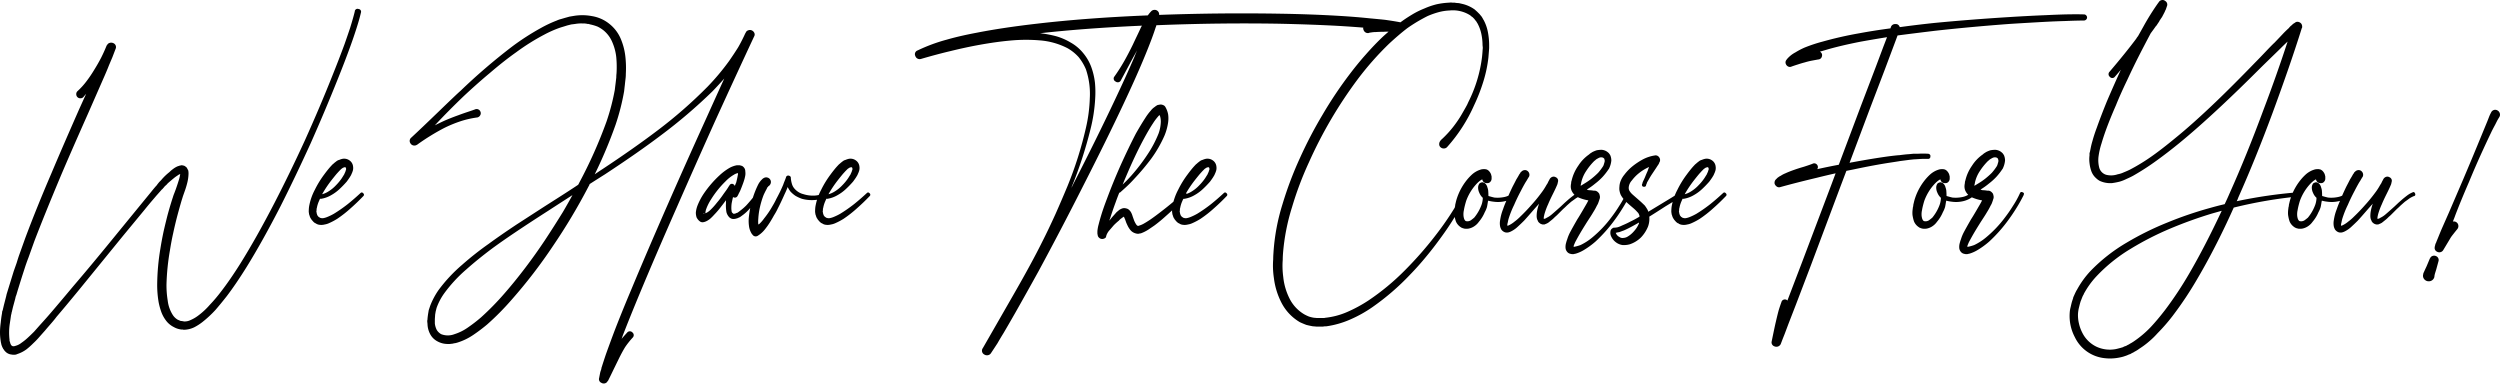 <svg xmlns="http://www.w3.org/2000/svg" width="612.63" height="93.979" viewBox="0 0 612.63 93.979"><path d="M-220.62-44.82a.676.676,0,0,1,.93-.54.662.662,0,0,1,.57.9q-.36,1.62-1.2,4.2-.6,1.86-1.38,4.02-1.32,3.66-3.06,7.98-3.24,8.1-6.66,15.78-3.72,8.16-7.38,15.42-4.44,8.64-8.34,14.94-2.58,4.14-4.86,7.14-1.56,1.98-2.76,3.36a27.135,27.135,0,0,1-3.24,3,12.473,12.473,0,0,1-1.98,1.26,6.091,6.091,0,0,1-2.52.6.987.987,0,0,1-.3-.06h-.36q-.36-.06-.6-.12a4.679,4.679,0,0,1-1.2-.48,5.366,5.366,0,0,1-1.98-1.68,7.949,7.949,0,0,1-1.14-2.16,16.248,16.248,0,0,1-.6-2.22,24.937,24.937,0,0,1-.36-4.44,56.328,56.328,0,0,1,.78-8.7q.3-1.92.78-4.2.48-2.1,1.02-4.2.66-2.4,1.26-4.2a9.705,9.705,0,0,1,.36-1.02l.36-.96q.42-1.2.66-1.98a9.468,9.468,0,0,0,.42-1.74,2.124,2.124,0,0,0-.66.36,9.3,9.3,0,0,0-.84.6q-.66.54-1.56,1.32a2.347,2.347,0,0,1-.39.42q-.27.24-.33.3a1.752,1.752,0,0,0-.15.18,1.958,1.958,0,0,1-.18.21,1.958,1.958,0,0,0-.18.21.6.6,0,0,1-.21.18q-.36.42-1.38,1.56-.3.36-1.38,1.62-1.2,1.44-1.38,1.68l-5.4,6.54-10.8,13.26q-3.6,4.38-5.46,6.54-.48.66-1.5,1.83t-1.26,1.47l-1.44,1.62a18.989,18.989,0,0,1-1.5,1.56,17.577,17.577,0,0,1-1.68,1.5,7.819,7.819,0,0,1-2.22,1.14,1.66,1.66,0,0,1-.66.18h-.42q-.06,0-.42-.06a2.392,2.392,0,0,1-1.5-.78q-.24-.24-.24-.3a1.966,1.966,0,0,0-.24-.3,1.315,1.315,0,0,0-.18-.36,2.328,2.328,0,0,1-.12-.3l-.12-.3-.06-.3a3.837,3.837,0,0,1-.12-.6,13.577,13.577,0,0,1-.18-2.34,18.006,18.006,0,0,1,.18-2.22q.12-1.26.3-2.22l.06-.54a2.328,2.328,0,0,0,.12-.3.981.981,0,0,0,.06-.24l.24-1.02.54-2.1.12-.54.48-1.56q1.08-3.48,1.26-4.08l.72-2.04q.42-1.38.66-2.04l1.44-4.02q2.76-7.38,6.42-15.9,2.58-6.12,6.78-15.66l1.74-3.84q-.36.42-.66.78a.915.915,0,0,1-.69.33.976.976,0,0,1-.75-.24.987.987,0,0,1-.33-.69,1,1,0,0,1,.21-.72l.12-.12a17.27,17.27,0,0,0,2.22-2.46,29.553,29.553,0,0,0,1.86-2.76q.9-1.44,1.68-2.94.78-1.56,1.38-3.06h.06a.994.994,0,0,1,.63-.57,1.187,1.187,0,0,1,.87.03,1.042,1.042,0,0,1,.6,1.44l-.78,2.04-.84,1.98q-.48,1.26-1.68,3.96l-3.42,7.8q-4.56,10.26-6.84,15.66-3.9,9.3-6.36,15.72l-1.44,4.02q-.24.6-.72,1.98l-.66,2.04q-.18.54-1.26,4.02l-.3,1.02-.18.48-.12.54-.54,1.98-.24,1.02a.982.982,0,0,1-.06.24.987.987,0,0,0-.06.3l-.12.48q-.12.9-.3,2.04a14.772,14.772,0,0,0-.06,3.96.8.8,0,0,0,.06.42l.06.18.06.24a.173.173,0,0,0,.06.12l.06.18a.173.173,0,0,1,.06.12l.09.09.03.03a.753.753,0,0,0,.3.18,1.1,1.1,0,0,0,.6-.06,4.028,4.028,0,0,0,1.56-.78,12.683,12.683,0,0,0,1.56-1.26q.66-.6,1.5-1.44l1.38-1.56q1.8-1.98,2.82-3.18,1.86-2.16,5.52-6.54,4.38-5.1,10.92-13.14l5.4-6.6,2.7-3.3q.96-1.2,1.38-1.62a1.575,1.575,0,0,1,.18-.27l.24-.3a3.273,3.273,0,0,1,.24-.27l.27-.27a3.656,3.656,0,0,0,.27-.3,3.273,3.273,0,0,1,.24-.27,13.568,13.568,0,0,1,1.62-1.5,5.818,5.818,0,0,1,.84-.72,5.227,5.227,0,0,1,1.08-.66,1.859,1.859,0,0,1,.36-.12,1.86,1.86,0,0,1,.42-.12.982.982,0,0,0,.24-.06h.12a.244.244,0,0,1,.18.06,1.033,1.033,0,0,1,.66.24,3.631,3.631,0,0,1,.3.24,2.935,2.935,0,0,1,.18.3l.12.24a.651.651,0,0,1,.12.24,4.113,4.113,0,0,1,.06.78,10.254,10.254,0,0,1-.36,2.4,20.538,20.538,0,0,1-.66,2.1l-.36,1.02q-.12.42-.3.96-.6,2.04-1.14,4.08-.54,2.1-.96,4.08-.42,1.86-.78,4.14a56.833,56.833,0,0,0-.84,8.28,23.23,23.23,0,0,0,.3,4.02,8.317,8.317,0,0,0,1.26,3.54,3.626,3.626,0,0,0,1.2,1.14q.42.18.72.3a2.581,2.581,0,0,1,.48.06.821.821,0,0,1,.18.03.82.82,0,0,0,.18.03,3.237,3.237,0,0,0,1.62-.36,9,9,0,0,0,1.68-.96,18.138,18.138,0,0,0,3-2.76,36.281,36.281,0,0,0,2.7-3.18q2.28-2.94,4.8-6.96,3.9-6.24,8.34-14.82,3.72-7.2,7.44-15.3,3.78-8.4,6.66-15.66,1.74-4.32,3.06-7.92.78-2.22,1.38-4.02.78-2.52,1.14-4.02ZM-229.02.12a5.529,5.529,0,0,0,2.04-.84,8.549,8.549,0,0,0,1.74-1.44A12.333,12.333,0,0,0-223.8-3.9l.6-.96a4.623,4.623,0,0,1,.24-.54l.06-.18.06-.24.06-.06a1.226,1.226,0,0,0,0-.54q-.12-.18-.24-.18a.533.533,0,0,0-.24.06,1.046,1.046,0,0,0-.54.3q-.06,0-.18.12l-.12.12-.12.12-.18.18q-.06.06-.66.72-.6.72-1.26,1.56a28.036,28.036,0,0,0-2.22,3.3q-.48.96-.84,1.8a7.111,7.111,0,0,0-.54,1.74.6.6,0,0,0-.06.27v.15a1.39,1.39,0,0,1-.03.27l-.03.15.06.18v.18l.06.18.06.18v.06l.06.12.06.12.09.09a.246.246,0,0,1,.09.15l.18.12.12.06.06.06a.053.053,0,0,1,.06.06h.12a1.3,1.3,0,0,0,.72.06,4.607,4.607,0,0,0,.84-.24,13.491,13.491,0,0,0,1.74-.84,35.15,35.15,0,0,0,3.36-2.34q1.5-1.2,3.12-2.7.36-.36.72.06a.438.438,0,0,1,0,.66q-1.62,1.68-3.06,2.94a28.14,28.14,0,0,1-3.36,2.64,15.432,15.432,0,0,1-1.92,1.02,4.071,4.071,0,0,1-1.14.36,3.289,3.289,0,0,1-1.38.06,1.86,1.86,0,0,1-.42-.12.461.461,0,0,0-.18-.06l-.12-.12-.3-.12a3.629,3.629,0,0,0-.3-.24q-.06-.06-.48-.54a1.389,1.389,0,0,1-.18-.3l-.12-.12-.06-.18a1.052,1.052,0,0,1-.12-.3l-.12-.36a.668.668,0,0,1-.06-.3l-.06-.36a10.934,10.934,0,0,1,.06-1.2,13.707,13.707,0,0,1,1.44-4.26,23.29,23.29,0,0,1,2.28-3.72q.66-.9,1.32-1.68.42-.48.78-.84a3.919,3.919,0,0,0,.42-.36l.54-.42a1.893,1.893,0,0,1,.66-.3,3.719,3.719,0,0,1,.72-.24,2.221,2.221,0,0,1,1.74.36,2.054,2.054,0,0,1,.9,1.5,2.447,2.447,0,0,1-.24,1.5l.06-.06-.18.36-.12.3-.36.6q-.36.54-.72,1.02a24.777,24.777,0,0,1-1.74,1.8,10.286,10.286,0,0,1-2.04,1.5,7.1,7.1,0,0,1-2.46.9.494.494,0,0,1-.6-.42A.494.494,0,0,1-229.02.12ZM-124.2-40.14a1.083,1.083,0,0,1,.9.03,1.228,1.228,0,0,1,.6.63.9.9,0,0,1-.06.84q-4.26,9.12-9.6,20.82-5.04,11.22-9.3,20.94-5.16,11.7-9.06,21.06-2.52,6.06-4.26,10.56l-.15.45a1.024,1.024,0,0,1-.15.33q.66-.78,1.38-1.56a.851.851,0,0,1,1.32-.06.84.84,0,0,1,.06,1.26,20.543,20.543,0,0,0-1.86,2.34q-.66,1.08-1.44,2.64l-1.38,2.82q-.6,1.26-1.38,2.82h-.06a.994.994,0,0,1-.63.57,1.027,1.027,0,0,1-.87-.09.973.973,0,0,1-.6-1.2q.24-1.26.3-1.5l.24-.72a1.48,1.48,0,0,1,.09-.45l.09-.27q.24-.78.9-2.76.9-2.52,1.98-5.4,1.74-4.56,4.32-10.68,3.9-9.36,9.06-21.12,4.26-9.72,9.36-20.94,2.16-4.8,4.32-9.54-1.32,1.5-2.88,3.12a125.416,125.416,0,0,1-12.66,10.8q-5.46,4.14-13.68,9.54-1.62,1.02-3.78,2.4a.971.971,0,0,1-.15.39q-.15.27-.21.39a144.39,144.39,0,0,1-8.58,14.34,123.3,123.3,0,0,1-10.2,13.26,65.073,65.073,0,0,1-5.94,6,40.386,40.386,0,0,1-3.42,2.58,14.62,14.62,0,0,1-4.02,1.92l-.24.06a1.641,1.641,0,0,1-.36.06l-.54.12q-.06,0-.6.06h-.6a5.211,5.211,0,0,1-2.46-.66,4.253,4.253,0,0,1-1.8-1.86,5.591,5.591,0,0,1-.6-2.4l-.06-.54v-.21a.881.881,0,0,1,.03-.21.82.82,0,0,0,.03-.18q0-.24.12-1.14l.18-1.08.36-1.08a18.06,18.06,0,0,1,2.04-3.84,37.393,37.393,0,0,1,5.76-6.18,74.8,74.8,0,0,1,6.54-5.16q2.7-1.98,6.84-4.74,2.88-1.86,6.96-4.5,6.06-3.84,8.1-5.22a1.009,1.009,0,0,0,.15-.24l.15-.3a112.583,112.583,0,0,0,6.66-14.94,54.012,54.012,0,0,0,2.04-7.8q.06-.54.12-1.02.06-.42.12-.96l.12-1.02a9.26,9.26,0,0,1,.06-1.02,25.846,25.846,0,0,0-.06-3.96,12.594,12.594,0,0,0-.96-3.66,7.479,7.479,0,0,0-2.1-2.88,8.025,8.025,0,0,0-1.5-.96,10.91,10.91,0,0,0-1.8-.54l-.42-.12h-.24l-.24-.06-.48-.06h-.48a8.323,8.323,0,0,0-1.86.12l-.96.12-.96.24-.96.3q-.6.18-.96.3a27.449,27.449,0,0,0-3.66,1.62,53.757,53.757,0,0,0-6.9,4.32q-3.06,2.16-6.48,5.1-2.82,2.34-6.18,5.46-3.9,3.72-7.32,7.38,1.08-.54,1.98-.96,1.56-.72,3.9-1.56.78-.3,2.22-.78t1.74-.6a.956.956,0,0,1,.81,0,1,1,0,0,1,.54.6.958.958,0,0,1-.06.81,1.007,1.007,0,0,1-.57.51.533.533,0,0,1-.24.06,23.145,23.145,0,0,0-3.96.9,31.472,31.472,0,0,0-3.72,1.5q-1.68.84-3.54,1.98t-3.42,2.28l-.12.06a1.114,1.114,0,0,1-.87.12,1.1,1.1,0,0,1-.69-.54,1.033,1.033,0,0,1,.24-1.38q2.4-2.22,6.81-6.48t5.25-4.98a146.968,146.968,0,0,1,12.66-10.86,61.516,61.516,0,0,1,7.08-4.56,30,30,0,0,1,3.84-1.8,5.772,5.772,0,0,1,1.02-.36l1.02-.3,1.08-.3,1.08-.18a12.678,12.678,0,0,1,4.44.06,9.162,9.162,0,0,1,2.22.66,9.015,9.015,0,0,1,1.98,1.2,9.285,9.285,0,0,1,2.82,3.66,15.544,15.544,0,0,1,1.14,4.32,25.506,25.506,0,0,1,.12,4.32,8.773,8.773,0,0,1-.06,1.08l-.12,1.02q-.06.66-.12,1.08l-.12,1.08a55.285,55.285,0,0,1-2.1,8.22,111.956,111.956,0,0,1-5.1,12.12q1.68-1.14,1.8-1.2,7.8-5.16,13.5-9.48a111.274,111.274,0,0,0,12.36-10.8,57.263,57.263,0,0,0,5.28-6.3q.3-.42,1.14-1.68,1.02-1.56,1.08-1.68.66-1.14,1.38-2.64.06-.12.21-.45a3.757,3.757,0,0,1,.27-.51A.9.9,0,0,1-124.2-40.14ZM-169.62,4.38q1.2-2.04,2.34-4.14-4.38,2.82-5.94,3.84-9.18,5.88-13.74,9.24-3.6,2.7-6.36,5.16a34.978,34.978,0,0,0-5.46,5.94,14.451,14.451,0,0,0-1.8,3.48l-.24.96a3.749,3.749,0,0,1-.06.39,3.068,3.068,0,0,0-.06.51q-.06.84-.06.96v.96a4.547,4.547,0,0,0,.48,1.62,2.929,2.929,0,0,0,1.08,1.02,4.474,4.474,0,0,0,3.24,0,11.925,11.925,0,0,0,3.36-1.68,36.335,36.335,0,0,0,3.18-2.46,66.436,66.436,0,0,0,5.7-5.82q2.52-2.88,5.16-6.36,2.46-3.24,4.74-6.66Q-171.84,7.98-169.62,4.38Zm48.18-4.8a.456.456,0,0,1,.12.72q-1.44,1.98-2.52,3.24a9.888,9.888,0,0,1-1.5,1.44q-.48.36-.9.66-.3.12-.54.24a5.548,5.548,0,0,1-.66.18,2.175,2.175,0,0,1-.72,0,1.636,1.636,0,0,1-.72-.42,2.854,2.854,0,0,1-.66-1.2,9.653,9.653,0,0,1-.12-2.22V1.5q-.66.9-1.14,1.5a20.449,20.449,0,0,1-1.74,2.04,12.1,12.1,0,0,1-1.02,1.02,5.427,5.427,0,0,1-.72.48,2.871,2.871,0,0,1-1.08.36h-.06l-.36-.06a2.11,2.11,0,0,1-.63-.48,2.963,2.963,0,0,1-.45-.66,3.779,3.779,0,0,1-.18-1.2,6.425,6.425,0,0,1,.42-1.74A15.37,15.37,0,0,1-135.18,0a25.949,25.949,0,0,1,3.96-4.62,13.49,13.49,0,0,1,2.52-1.86,6.013,6.013,0,0,1,1.74-.6h.54a.987.987,0,0,1,.3.06h.06l.12.06a.533.533,0,0,1,.24.06,1.653,1.653,0,0,1,.66.72,1.762,1.762,0,0,1,.12.66,3.356,3.356,0,0,1,0,.9q-.06.36-.18.84a15.152,15.152,0,0,1-.48,1.44q-.24.66-.54,1.38a6.017,6.017,0,0,1-.36.72,6.017,6.017,0,0,1-.36.72.742.742,0,0,1-1.08.24V.66q-.24,1.02-.36,1.68a8.8,8.8,0,0,0-.06.96,4.528,4.528,0,0,0,.06.84.656.656,0,0,0,.3.54l.12.12h.27a.747.747,0,0,0,.33-.09,2.054,2.054,0,0,1,.42-.15,8.44,8.44,0,0,0,.72-.54,12.422,12.422,0,0,0,1.44-1.26A35.68,35.68,0,0,0-122.16-.3.456.456,0,0,1-121.44-.42Zm-13.74,5.04q-.06.06,0,.09a.418.418,0,0,0,.18.03h.18Zm3.3-2.52A22.606,22.606,0,0,0-130.32.06q.3-.42.78-1.08l.36-.54.18-.3a2.712,2.712,0,0,0,.24-.36.663.663,0,0,1,1.02-.12.582.582,0,0,1,.24.36q.18-.48.36-.9.18-.72.3-1.32.06-.36.12-.6v-.36a2.893,2.893,0,0,0-1.02.42,9.156,9.156,0,0,0-2.04,1.62,23.5,23.5,0,0,0-3.48,4.32,11.85,11.85,0,0,0-1.2,2.34,3.326,3.326,0,0,0-.24,1.08v.06a.461.461,0,0,0,.18-.06,3.759,3.759,0,0,0,.96-.66A16.243,16.243,0,0,0-131.88,2.1ZM-105.6-.42a.45.45,0,0,1,.69-.24.426.426,0,0,1,.21.66V.06a1.787,1.787,0,0,1-.18.24,1.788,1.788,0,0,1-.18.24l-.18.12-.24.12a2.768,2.768,0,0,1-.78.36,6.484,6.484,0,0,1-1.62.3,9.265,9.265,0,0,1-3.18-.3,9.286,9.286,0,0,1-1.56-.72,6.636,6.636,0,0,1-1.26-1.08,7.05,7.05,0,0,1-.66-1.08,18.1,18.1,0,0,1-.72,1.68q-.96,2.16-1.68,3.54a14.746,14.746,0,0,1-.96,1.74q-.42.78-1.02,1.74a18.964,18.964,0,0,1-1.2,1.68,6.7,6.7,0,0,1-1.74,1.56.932.932,0,0,1-1.32-.3l-.12-.12a4.647,4.647,0,0,1-.72-1.98,9.327,9.327,0,0,1-.06-1.86,24.166,24.166,0,0,1,.54-3.36,23.681,23.681,0,0,1,1.02-3.24q.36-.9.72-1.62a4.427,4.427,0,0,1,.48-.78l.18-.24.18-.18.24-.24a1.4,1.4,0,0,1,.36-.24,1.087,1.087,0,0,1,.9-.09,1.1,1.1,0,0,1,.69.57,1.1,1.1,0,0,1,.06.87,1.214,1.214,0,0,1-.57.69l.06-.06-.06.06-.06.06a.122.122,0,0,1-.03.09.122.122,0,0,1-.09.03l-.3.6q-.3.54-.66,1.32a21.046,21.046,0,0,0-.9,2.94,17.3,17.3,0,0,0-.42,2.94,7.856,7.856,0,0,0,0,1.38l.24-.12a8.487,8.487,0,0,0,1.2-1.38,21.913,21.913,0,0,0,2.1-3.12,16.585,16.585,0,0,0,.9-1.68q.3-.54.9-1.74.54-1.14.78-1.74.12-.36.33-.87t.33-.87a.554.554,0,0,1,.78-.42.518.518,0,0,1,.42.54v.06a6.459,6.459,0,0,0,.24,1.32,3.058,3.058,0,0,0,.57,1.14,4.5,4.5,0,0,0,.96.87A3.966,3.966,0,0,0-110.7,0a7.7,7.7,0,0,0,2.76.36,6.579,6.579,0,0,0,1.38-.24,1.886,1.886,0,0,0,.6-.24,1.4,1.4,0,0,0,.36-.24Zm.66.54a5.529,5.529,0,0,0,2.04-.84,8.549,8.549,0,0,0,1.74-1.44A12.333,12.333,0,0,0-99.72-3.9l.6-.96a4.626,4.626,0,0,1,.24-.54l.06-.18.06-.24.06-.06a1.226,1.226,0,0,0,0-.54q-.12-.18-.24-.18a.533.533,0,0,0-.24.06,1.046,1.046,0,0,0-.54.3q-.06,0-.18.12l-.12.12-.12.12-.18.18q-.06.06-.66.72-.6.72-1.26,1.56a28.035,28.035,0,0,0-2.22,3.3q-.48.96-.84,1.8a7.11,7.11,0,0,0-.54,1.74.6.6,0,0,0-.06.27v.15a1.391,1.391,0,0,1-.03.27l-.03.15.06.18v.18l.06.18.06.18v.06l.06.12.06.12.09.09a.246.246,0,0,1,.09.15l.18.12.12.06.06.06a.053.053,0,0,1,.06.06h.12a1.3,1.3,0,0,0,.72.06,4.607,4.607,0,0,0,.84-.24,13.491,13.491,0,0,0,1.74-.84,35.149,35.149,0,0,0,3.36-2.34q1.5-1.2,3.12-2.7.36-.36.72.06a.438.438,0,0,1,0,.66q-1.62,1.68-3.06,2.94a28.14,28.14,0,0,1-3.36,2.64,15.431,15.431,0,0,1-1.92,1.02,4.071,4.071,0,0,1-1.14.36,3.289,3.289,0,0,1-1.38.06,1.86,1.86,0,0,1-.42-.12.46.46,0,0,0-.18-.06l-.12-.12-.3-.12a3.631,3.631,0,0,0-.3-.24q-.06-.06-.48-.54a1.389,1.389,0,0,1-.18-.3l-.12-.12-.06-.18a1.052,1.052,0,0,1-.12-.3l-.12-.36a.668.668,0,0,1-.06-.3l-.06-.36a10.932,10.932,0,0,1,.06-1.2,13.707,13.707,0,0,1,1.44-4.26,23.29,23.29,0,0,1,2.28-3.72q.66-.9,1.32-1.68.42-.48.78-.84a3.917,3.917,0,0,0,.42-.36l.54-.42a1.893,1.893,0,0,1,.66-.3,3.719,3.719,0,0,1,.72-.24,2.221,2.221,0,0,1,1.74.36,2.054,2.054,0,0,1,.9,1.5,2.447,2.447,0,0,1-.24,1.5l.06-.06-.18.36-.12.3-.36.6q-.36.54-.72,1.02a24.78,24.78,0,0,1-1.74,1.8A10.286,10.286,0,0,1-102.3.24a7.1,7.1,0,0,1-2.46.9.494.494,0,0,1-.6-.42A.494.494,0,0,1-104.94.12ZM35.52-42.12a1.152,1.152,0,0,1,.54.27,1.318,1.318,0,0,1,.36.51,1.037,1.037,0,0,1,.06.6,1.348,1.348,0,0,1-.45.69,1.152,1.152,0,0,1-.75.27H33.36a14.426,14.426,0,0,0-1.86,0q-.96,0-1.86.06a6.372,6.372,0,0,0-.9.06,1.264,1.264,0,0,0-.21.03,1.264,1.264,0,0,1-.21.03.821.821,0,0,0-.18.03.821.821,0,0,1-.18.03l-.12.06a1.037,1.037,0,0,1-.6-.06,1.092,1.092,0,0,1-.48-.36,1.319,1.319,0,0,1-.24-.54.555.555,0,0,1,0-.36q-2.88-.24-6-.42-6.48-.36-14.76-.54-14.7-.24-29.58.36h-.36a2.142,2.142,0,0,1-.18.54q-.36,1.14-.96,2.76-.9,2.4-2.16,5.4-1.86,4.44-4.74,10.56-4.14,8.82-10.2,20.7-5.1,10.08-10.68,20.4-2.82,5.1-5.64,10.08-1.68,2.94-2.88,4.98-.78,1.26-1.5,2.52Q-64.14,38.1-64.74,39a1.1,1.1,0,0,1-.78.48,1.2,1.2,0,0,1-.84-.18,1.049,1.049,0,0,1-.36-1.56l7.44-12.96q4.62-8.04,7.14-13.14,1.44-2.82,3.24-6.78,1.62-3.66,2.94-6.84a91.959,91.959,0,0,0,4.5-14.22,36.843,36.843,0,0,0,.96-7.32,18.731,18.731,0,0,0-.96-7.08,12.449,12.449,0,0,0-1.8-3,11.065,11.065,0,0,0-2.7-2.16,17.736,17.736,0,0,0-6.84-1.92,40.99,40.99,0,0,0-7.32.06q-3.3.3-7.32,1.02-3.36.6-7.26,1.56-3.3.78-7.2,1.92a1.167,1.167,0,0,1-.45.03,1.183,1.183,0,0,1-.42-.15.96.96,0,0,1-.33-.3,1.515,1.515,0,0,1-.18-.36.975.975,0,0,1,.6-1.32,41,41,0,0,1,7.14-2.64q3.12-.9,7.26-1.68,6.42-1.26,14.76-2.22,12.36-1.44,27.24-2.04a8.052,8.052,0,0,1,.9-1.08,1.153,1.153,0,0,1,.84-.27,1.059,1.059,0,0,1,.78.39,1.054,1.054,0,0,1,.24.84q14.76-.54,29.28-.3,7.92.12,14.88.54,4.02.24,7.44.6,1.98.18,3.72.36Q33.96-42.42,35.52-42.12ZM-34.32-23.16q2.76-5.82,4.74-10.44.3-.78.66-1.62-1.2,2.16-1.8,3.3l-2.16,4.02a.828.828,0,0,1-1.26.33.815.815,0,0,1-.36-1.23.053.053,0,0,0,.06-.06,44.485,44.485,0,0,0,2.4-3.78q1.08-1.92,2.1-4.02.36-.78,1.08-2.28t.84-1.8a5.337,5.337,0,0,1,.3-.54q-13.74.6-25.02,1.86h.12a27.264,27.264,0,0,1,3.84.72,14.812,14.812,0,0,1,3.6,1.56,10.621,10.621,0,0,1,3.06,2.58,11.6,11.6,0,0,1,1.98,3.42,16.827,16.827,0,0,1,.9,3.84,24.3,24.3,0,0,1,.06,3.84,38.941,38.941,0,0,1-1.14,7.5A102.732,102.732,0,0,1-45-1.62l-.03.06a.266.266,0,0,0-.03.12,1.515,1.515,0,0,1,.18-.36,2.419,2.419,0,0,0,.21-.39q.09-.21.15-.33Q-38.82-13.62-34.32-23.16ZM-17.04-.42a.449.449,0,0,1,.12.66,1.756,1.756,0,0,1-.3.48,1.4,1.4,0,0,0-.24.36q-.24.24-.6.66-.54.6-1.26,1.26-1.14,1.14-2.58,2.4a34.64,34.64,0,0,1-2.76,2.28q-.78.54-1.5,1.02a9.31,9.31,0,0,1-1.8.9q-.36.06-.66.12a2.265,2.265,0,0,1-.72-.12,2.5,2.5,0,0,1-1.2-.78,5.843,5.843,0,0,1-.6-.9q-.18-.36-.42-.9l-.3-.84q-.18-.42-.3-.66a5.459,5.459,0,0,0-.6.42,2.622,2.622,0,0,0-.6.54,15.46,15.46,0,0,0-1.26,1.14q-.66.78-1.14,1.32a3.757,3.757,0,0,0-.48.72,2.973,2.973,0,0,0-.3.9,1.166,1.166,0,0,1-.78.42,1.054,1.054,0,0,1-.84-.24,1.092,1.092,0,0,1-.36-.48q-.06-.24-.12-.6V9.24a4.04,4.04,0,0,1,.06-.66,8.394,8.394,0,0,1,.24-1.14q.24-.96.6-2.16.54-1.8,1.44-4.14,1.44-3.9,3.3-8.1,1.98-4.38,3.78-7.86,1.26-2.22,2.28-3.78a13.212,13.212,0,0,1,1.38-1.86,3.96,3.96,0,0,1,.96-.9,3.757,3.757,0,0,1,.72-.48q.36-.06.66-.12a1.72,1.72,0,0,1,.78.18l.12.06a1.071,1.071,0,0,1,.3.3,5.591,5.591,0,0,1,.72,1.92,7.221,7.221,0,0,1,0,1.86,13.237,13.237,0,0,1-.9,3.3A30.258,30.258,0,0,1-25.44-8.7a55.984,55.984,0,0,1-4.14,4.92A30.568,30.568,0,0,1-31.86-1.5q-.66.6-1.2,1.08a.618.618,0,0,0-.24.12q-.48,1.2-.84,2.22-.84,2.28-1.38,4.02a1.646,1.646,0,0,0-.09.21l-.06.18a.494.494,0,0,0-.03.15q.66-.84,1.05-1.26t.63-.72q.48-.42.78-.66a4.2,4.2,0,0,1,.6-.3,1.582,1.582,0,0,1,.96-.06,2.142,2.142,0,0,1,.54.18,2.384,2.384,0,0,1,.36.3,2.476,2.476,0,0,1,.42.57,5.033,5.033,0,0,1,.36.93l.3.84a4.988,4.988,0,0,0,.66,1.26.94.94,0,0,0,.24.18.173.173,0,0,0,.12.06.461.461,0,0,0,.18-.06,5.3,5.3,0,0,0,1.38-.6q.54-.3,1.44-.9,1.14-.78,2.76-2.04,1.26-.96,2.7-2.16Q-19.5,1.38-18.9.9l.6-.6L-18,0a.679.679,0,0,1,.24-.24V-.3A.456.456,0,0,1-17.04-.42ZM-27.18-13.68q-1.8,3.3-3.72,7.68-.78,1.8-1.56,3.66,1.02-.96,2.1-2.16a45.1,45.1,0,0,0,3.84-4.98,27.811,27.811,0,0,0,2.88-5.4,9.248,9.248,0,0,0,.54-2.88,4.58,4.58,0,0,0-.18-1.32,2.328,2.328,0,0,1-.12-.3,2.09,2.09,0,0,0-.42.42,13.117,13.117,0,0,0-1.2,1.62Q-25.98-15.9-27.18-13.68ZM-17.46.12a5.529,5.529,0,0,0,2.04-.84,8.549,8.549,0,0,0,1.74-1.44A12.333,12.333,0,0,0-12.24-3.9l.6-.96a4.626,4.626,0,0,1,.24-.54l.06-.18.06-.24.06-.06a1.226,1.226,0,0,0,0-.54q-.12-.18-.24-.18a.533.533,0,0,0-.24.06,1.046,1.046,0,0,0-.54.3q-.06,0-.18.12l-.12.12-.12.12-.18.18q-.06.06-.66.72-.6.72-1.26,1.56a28.036,28.036,0,0,0-2.22,3.3q-.48.96-.84,1.8a7.111,7.111,0,0,0-.54,1.74.6.6,0,0,0-.06.27v.15a1.39,1.39,0,0,1-.03.27l-.03.15.06.18v.18l.06.18.06.18v.06l.06.12.06.12.09.09a.246.246,0,0,1,.09.15l.18.12.12.06.06.06a.053.053,0,0,1,.06.06h.12a1.3,1.3,0,0,0,.72.06,4.607,4.607,0,0,0,.84-.24,13.491,13.491,0,0,0,1.74-.84A35.149,35.149,0,0,0-10.8,2.46q1.5-1.2,3.12-2.7.36-.36.72.06a.438.438,0,0,1,0,.66q-1.62,1.68-3.06,2.94a28.14,28.14,0,0,1-3.36,2.64A15.431,15.431,0,0,1-15.3,7.08a4.071,4.071,0,0,1-1.14.36,3.289,3.289,0,0,1-1.38.06,1.86,1.86,0,0,1-.42-.12.461.461,0,0,0-.18-.06l-.12-.12-.3-.12a3.631,3.631,0,0,0-.3-.24q-.06-.06-.48-.54A1.389,1.389,0,0,1-19.8,6l-.12-.12-.06-.18a1.052,1.052,0,0,1-.12-.3l-.12-.36a.668.668,0,0,1-.06-.3l-.06-.36a10.933,10.933,0,0,1,.06-1.2,13.707,13.707,0,0,1,1.44-4.26A23.29,23.29,0,0,1-16.56-4.8q.66-.9,1.32-1.68.42-.48.78-.84a3.917,3.917,0,0,0,.42-.36l.54-.42a1.893,1.893,0,0,1,.66-.3,3.719,3.719,0,0,1,.72-.24,2.221,2.221,0,0,1,1.74.36,2.054,2.054,0,0,1,.9,1.5,2.447,2.447,0,0,1-.24,1.5l.06-.06-.18.36-.12.3-.36.6q-.36.54-.72,1.02a24.779,24.779,0,0,1-1.74,1.8A10.286,10.286,0,0,1-14.82.24a7.1,7.1,0,0,1-2.46.9.494.494,0,0,1-.6-.42A.494.494,0,0,1-17.46.12ZM57.36-36.54v.78l-.06.78-.12,1.5a31.635,31.635,0,0,1-1.26,5.94,42.746,42.746,0,0,1-2.22,5.7,39.044,39.044,0,0,1-6.6,10.26,1.059,1.059,0,0,1-.78.39,1.153,1.153,0,0,1-.84-.27.967.967,0,0,1-.36-.78,1.272,1.272,0,0,1,.3-.84.173.173,0,0,0,.06-.12,25.452,25.452,0,0,0,3.84-4.32,24.874,24.874,0,0,0,1.56-2.46l.72-1.26.36-.66.3-.66a33.584,33.584,0,0,0,3.36-11.1q.12-1.2.12-1.44l.06-.72q0-.12-.03-.39t-.03-.33a13.535,13.535,0,0,0-.3-2.76,9.518,9.518,0,0,0-.96-2.58.7.7,0,0,1-.12-.18,1.962,1.962,0,0,0-.12-.21.984.984,0,0,0-.12-.15l-.42-.54-.42-.42a1.678,1.678,0,0,1-.3-.21q-.18-.15-.24-.21a7.9,7.9,0,0,0-5.1-1.2,12.252,12.252,0,0,0-2.7.42,19.942,19.942,0,0,0-2.7.96q-1.08.54-2.52,1.38-1.38.84-2.4,1.56-2.04,1.56-4.44,3.78a74.339,74.339,0,0,0-7.74,8.76A107.012,107.012,0,0,0,13.2-7.8,81.182,81.182,0,0,0,9.06,3.18a51.177,51.177,0,0,0-2.22,11.4q-.06.84-.06,1.5-.06.78-.06,1.38a20.9,20.9,0,0,0,.18,2.82,15.193,15.193,0,0,0,1.56,5.34,9.318,9.318,0,0,0,3.6,3.84A9.965,9.965,0,0,0,13.2,30a7.824,7.824,0,0,0,1.26.3q.12,0,.39.03t.3.03h1.71a1.264,1.264,0,0,0,.21-.03l.15-.03a18.114,18.114,0,0,0,5.4-1.44,34.251,34.251,0,0,0,5.1-2.76,58.005,58.005,0,0,0,9.06-7.5,89.236,89.236,0,0,0,7.74-8.88,72.6,72.6,0,0,0,6.42-9.9.474.474,0,0,1,.72-.24.472.472,0,0,1,.24.66,70.911,70.911,0,0,1-6.3,10.32q-1.86,2.58-3.66,4.74-1.92,2.34-4.02,4.5a59.743,59.743,0,0,1-9.12,7.86,31.391,31.391,0,0,1-5.34,3A22.211,22.211,0,0,1,17.4,32.4h-.36l-.42.06H15l-.3-.03q-.3-.03-.48-.03-.72-.12-1.68-.36-.78-.3-1.56-.66a11.731,11.731,0,0,1-4.5-4.74,17.907,17.907,0,0,1-1.86-6,20.884,20.884,0,0,1-.24-3.18q0-.66.06-1.5,0-.66.06-1.5a50.591,50.591,0,0,1,2.22-12A87.927,87.927,0,0,1,10.98-8.82,105.077,105.077,0,0,1,16.56-19.5a99.288,99.288,0,0,1,6.72-10.02q1.92-2.52,3.84-4.68,2.28-2.58,4.2-4.38a50.094,50.094,0,0,1,4.74-3.84q1.08-.78,2.58-1.68a20.286,20.286,0,0,1,2.82-1.38A18.379,18.379,0,0,1,44.4-46.5a17.8,17.8,0,0,1,3.18-.42,2.369,2.369,0,0,1,.78,0h.36a1.561,1.561,0,0,1,.48.06l.78.06.78.18a8.552,8.552,0,0,1,3.06,1.38l.6.54.6.6.54.66a1.963,1.963,0,0,0,.12.21,1.468,1.468,0,0,1,.09.15l.09.18a.7.7,0,0,0,.12.18,10.336,10.336,0,0,1,1.08,3.06A17.134,17.134,0,0,1,57.36-36.54Zm5.7,36.3a.44.44,0,0,1,.72.03.46.46,0,0,1-.06.75,6.159,6.159,0,0,1-2.52,1.2,7.546,7.546,0,0,1-2.7.12,9.3,9.3,0,0,1-1.32-.24l-.03-.03-.03-.03a.347.347,0,0,1-.06.24q-.12.84-.24,1.38a6.629,6.629,0,0,1-.54,1.26,8.929,8.929,0,0,1-1.44,2.34A4.1,4.1,0,0,1,53.82,7.8a3.749,3.749,0,0,1-1.56.66,3.84,3.84,0,0,1-.96,0l-.18-.06a.533.533,0,0,1-.24-.06,2.328,2.328,0,0,0-.3-.12.7.7,0,0,1-.18-.12,3.078,3.078,0,0,1-1.2-1.44,8.916,8.916,0,0,1-.36-1.56,6.369,6.369,0,0,1,.06-1.5,2.574,2.574,0,0,1,.12-.66,2.689,2.689,0,0,1,.12-.72A11.1,11.1,0,0,1,49.5.9a14.232,14.232,0,0,1,2.76-4.8,12.272,12.272,0,0,1,1.02-1.02,6.06,6.06,0,0,1,1.32-.84,7.047,7.047,0,0,1,.84-.3,2.781,2.781,0,0,1,.54-.06h.42a.987.987,0,0,0,.3.06,1.652,1.652,0,0,1,.78.6,2.124,2.124,0,0,1,.36.66l.12.48v.54a1.135,1.135,0,0,1-.33.78.892.892,0,0,1-.81.3,1.053,1.053,0,0,1-1.14-.96v.06h-.06a3.942,3.942,0,0,0-.78.54,7.181,7.181,0,0,0-.78.78,12.216,12.216,0,0,0-2.34,3.96q-.18.6-.3,1.08-.18.72-.24,1.14a4.461,4.461,0,0,0-.12,1.08,3.263,3.263,0,0,0,.12.9,1.391,1.391,0,0,0,.3.6q.12.18.6.18a1.59,1.59,0,0,0,.78-.24q.42-.3.84-.66a10.642,10.642,0,0,0,1.26-1.92,11.42,11.42,0,0,0,.48-1.08,5.118,5.118,0,0,0,.3-1.14A3.727,3.727,0,0,0,55.8.9a3.25,3.25,0,0,1-.84-1.2,2.968,2.968,0,0,1-.3-1.5,4.15,4.15,0,0,1,.12-.48.377.377,0,0,0,.09-.15.377.377,0,0,1,.09-.15.89.89,0,0,1,.42-.24.677.677,0,0,1,.48-.06,2.328,2.328,0,0,0,.3.12,1.191,1.191,0,0,1,.42.36,2.016,2.016,0,0,1,.36.78,3.15,3.15,0,0,1,.18.72q.06.66.06,1.32l.03.03.03.03.24.06q.6.18,1.14.3a7.941,7.941,0,0,0,2.4-.12A4.4,4.4,0,0,0,63.06-.24ZM55.62-4.08v0ZM79.32-.42q.42-.24.63.24t-.21.66h-.06a6.4,6.4,0,0,0-1.14.6q-.48.36-1.08.78-.48.42-1.02.9-.48.48-.96.9l-.63.63-.72.72a7.73,7.73,0,0,1-.63.57,8.385,8.385,0,0,1-1.08.96q-.36.3-.6.48a4.4,4.4,0,0,1-.78.36l-.12.06h-.48l-.36-.12-.24-.12a1.966,1.966,0,0,0-.3-.24.94.94,0,0,0-.18-.24,2.328,2.328,0,0,1-.12-.3l-.06-.12-.06-.12a2.883,2.883,0,0,1-.12-.9,8.127,8.127,0,0,1,.06-.84,10.841,10.841,0,0,1,.54-2.1L68.58,3.48q-1.92,2.22-2.64,3-.78.78-1.44,1.38a6.917,6.917,0,0,1-1.74,1.26,3.087,3.087,0,0,1-.6.24,1.716,1.716,0,0,1-.9,0,1.831,1.831,0,0,1-.9-.66,3,3,0,0,1-.3-.72A4.228,4.228,0,0,1,60,6.72q.06-.48.18-1.08a12.04,12.04,0,0,1,.6-1.98q.3-.9.72-1.86.66-1.68,1.62-3.66.54-1.02.9-1.74.3-.48.54-.9a3.921,3.921,0,0,1,.24-.42l.18-.24.06-.12.06-.12.12-.06A1.166,1.166,0,0,1,66-5.88a1,1,0,0,1,.84.27,1.16,1.16,0,0,1,.39.81,1.052,1.052,0,0,1-.33.84l.06-.06-.06.06v.06l-.12.18-.24.42q-.24.36-.48.78-.54.96-.9,1.68Q64.2.96,63.48,2.64A23.186,23.186,0,0,0,62.1,6.12q-.12.48-.18.84a2.689,2.689,0,0,0-.12.72l.06.06a.982.982,0,0,0,.24-.06,6.434,6.434,0,0,0,1.5-.96,11.78,11.78,0,0,0,1.38-1.2q1.44-1.38,2.7-2.82a37.908,37.908,0,0,0,2.46-3,14.254,14.254,0,0,0,1.08-1.62q.24-.42.48-.78a5.08,5.08,0,0,1,.36-.72l.12-.24a1.221,1.221,0,0,1,.66-.57.968.968,0,0,1,.84.09A.925.925,0,0,1,74.22-3l-.12.54q-.3.78-1.11,2.4T71.82,2.46a16.661,16.661,0,0,0-.9,2.4q-.06.24-.12.54a1.763,1.763,0,0,0-.06.42v.24h.06a1.376,1.376,0,0,0,.42-.12,5.338,5.338,0,0,1,.54-.3,6.09,6.09,0,0,0,1.08-.78q.84-.72,2.04-1.8L75.9,2.1q.54-.48,1.02-.9.66-.54,1.14-.9A5.9,5.9,0,0,1,79.32-.42ZM61.74,7.74h0ZM90.96-.24q.18-.42.66-.21t.24.63V.24q-.84,1.68-1.74,3.12-.96,1.56-1.98,2.94a35.757,35.757,0,0,1-4.74,5.34,19.646,19.646,0,0,1-3,2.16,8.456,8.456,0,0,1-1.8.78q-.3.06-.54.12H77.7a1.133,1.133,0,0,1-.36-.06,1.387,1.387,0,0,1-.9-.54,1.655,1.655,0,0,1-.36-.9A3.371,3.371,0,0,1,76.2,12a8.837,8.837,0,0,1,.3-.96,9.879,9.879,0,0,1,.72-1.74q.54-1.02,1.74-3.12.24-.36.6-.96t.66-1.11q.3-.51.54-.93.54-.9.84-1.5a.173.173,0,0,1,.06-.12V1.5h-.18A10.4,10.4,0,0,1,79.44.9,3.732,3.732,0,0,1,78.36.24a3.25,3.25,0,0,1-.84-1.2,2.682,2.682,0,0,1-.12-1.38.475.475,0,0,1,.06-.3v-.24a1.994,1.994,0,0,1,.12-.48,10.333,10.333,0,0,1,1.62-3.6,9.67,9.67,0,0,1,2.64-2.76,3.507,3.507,0,0,1,.36-.3q.3-.18.48-.3a7.776,7.776,0,0,1,1.02-.42,6.76,6.76,0,0,1,1.2-.12,2.653,2.653,0,0,1,1.2.36,3.155,3.155,0,0,1,.6.48,3.147,3.147,0,0,1,.36.54,3.361,3.361,0,0,1,.24,1.26,5.763,5.763,0,0,1-.6,2.04l-.06.06a15.229,15.229,0,0,1-1.5,1.92,14.908,14.908,0,0,1-1.8,1.62A17.258,17.258,0,0,1,81.42-1.2l-.12.12a4.151,4.151,0,0,1,.48.12,6.882,6.882,0,0,1,.84.06l.42.06h.3a1.319,1.319,0,0,1,.54.24,2.03,2.03,0,0,1,.48.54l.12.48a1.515,1.515,0,0,1,0,.6l-.12.36a4.255,4.255,0,0,1-.18.54,3.582,3.582,0,0,1-.42.9,14.57,14.57,0,0,1-.9,1.62q-.24.42-.57.93l-.72,1.11q-.39.6-.57.9-1.02,1.62-1.8,3-.6,1.08-.78,1.44-.18.42-.3.72a1.132,1.132,0,0,0-.06.36h.18a9.688,9.688,0,0,0,1.5-.42,13.668,13.668,0,0,0,2.82-1.8A28.285,28.285,0,0,0,87.3,5.7a34.047,34.047,0,0,0,1.98-2.88A21.97,21.97,0,0,0,90.96-.24ZM79.8-2.28v.24q.6-.36.78-.48a16.762,16.762,0,0,0,1.86-1.26,19.64,19.64,0,0,0,1.62-1.44A13.09,13.09,0,0,0,85.32-6.9a3.766,3.766,0,0,0,.24-.72,1.605,1.605,0,0,0,.12-.6,4.151,4.151,0,0,0-.12-.48,1.966,1.966,0,0,0-.3-.24,1.317,1.317,0,0,0-1.02.06q-.24.12-.54.3a.94.94,0,0,0-.24.18,1.287,1.287,0,0,1-.3.24,14.831,14.831,0,0,0-2.04,2.52,8.224,8.224,0,0,0-1.2,2.82,2.993,2.993,0,0,1-.06.36ZM77.82,12.9h0ZM89.22-1.62l.06-.06v.03a.027.027,0,0,1-.03.03ZM104.04-.36a.486.486,0,0,1,.69.27.471.471,0,0,1-.27.69.618.618,0,0,0-.24.12l-.24.12-.48.3-.96.66L100.56,3Q98.34,4.44,96.6,5.52a5.525,5.525,0,0,1-.3,2.4,8.446,8.446,0,0,1-1.74,2.7A7.144,7.144,0,0,1,91.8,12.3a5.482,5.482,0,0,1-1.74.18,3.44,3.44,0,0,1-1.65-.69,3.566,3.566,0,0,1-1.11-1.35,2.023,2.023,0,0,1-.24-.9,2.524,2.524,0,0,1,.06-.6.958.958,0,0,1,.42-.54.649.649,0,0,1,.48-.18,3.441,3.441,0,0,0,.42-.03,4.048,4.048,0,0,0,.48-.09,6.156,6.156,0,0,0,1.02-.42,22.012,22.012,0,0,0,2.04-.96Q93,6.24,94.2,5.52V5.28l-.06-.12a1.534,1.534,0,0,0-.48-.78,8.23,8.23,0,0,0-.84-.84q-1.98-1.68-2.16-1.92A7.157,7.157,0,0,1,89.64.24a3.942,3.942,0,0,1-.3-.9,2.749,2.749,0,0,1-.06-1.02,4.235,4.235,0,0,1,.36-1.68,5.552,5.552,0,0,1,.84-1.38,11.827,11.827,0,0,1,2.1-2.16,17.429,17.429,0,0,1,2.46-1.62,9.33,9.33,0,0,1,2.94-.96.924.924,0,0,1,.57.06,1.126,1.126,0,0,1,.45.36,1.319,1.319,0,0,1,.24.54v.3a.533.533,0,0,1-.06.24l-.06.12a1.053,1.053,0,0,0-.12.3q-.06.12-.24.42-.06.06-.48.72l-.96,1.44q-.48.72-.84,1.38-.24.42-.42.72l-.12.36a.461.461,0,0,0-.06.18.053.053,0,0,0-.06.06q0,.48-.51.48t-.51-.54a2.328,2.328,0,0,0,.12-.3.533.533,0,0,1,.06-.24,3.293,3.293,0,0,1,.18-.42l.36-.78q.36-.9.66-1.56.18-.48.36-1.02l-.48.24A11.1,11.1,0,0,0,94.02-5.1a9.749,9.749,0,0,0-1.68,1.74,2.886,2.886,0,0,0-.78,1.74v.12a1.421,1.421,0,0,0,.18.69A3.894,3.894,0,0,0,92.4,0q.12.12,1.98,1.74.66.6,1.14,1.08.3.42.48.72a2.769,2.769,0,0,1,.36.78l3.66-2.22L102,.9l.96-.6.54-.3.24-.18A2.935,2.935,0,0,1,104.04-.36Zm-7.08-8.1.06.06v-.06ZM94.08,7.14V6.96q-.84.48-1.5.84-1.2.66-2.16,1.08-.66.24-1.14.42-.3.06-.66.12a.347.347,0,0,1-.24.06,1.515,1.515,0,0,0,.18.36,1.653,1.653,0,0,0,.72.66,1.239,1.239,0,0,0,.9.24,2.41,2.41,0,0,0,.96-.24,6.281,6.281,0,0,0,1.74-1.44A6.328,6.328,0,0,0,94.08,7.14ZM104.88.12a5.529,5.529,0,0,0,2.04-.84,8.549,8.549,0,0,0,1.74-1.44A12.333,12.333,0,0,0,110.1-3.9l.6-.96a4.626,4.626,0,0,1,.24-.54l.06-.18.06-.24.06-.06a1.226,1.226,0,0,0,0-.54q-.12-.18-.24-.18a.533.533,0,0,0-.24.06,1.046,1.046,0,0,0-.54.3q-.06,0-.18.12L109.8-6l-.12.12-.18.18q-.06.06-.66.72-.6.72-1.26,1.56a28.035,28.035,0,0,0-2.22,3.3q-.48.96-.84,1.8a7.11,7.11,0,0,0-.54,1.74.6.6,0,0,0-.06.27v.15a1.391,1.391,0,0,1-.03.27l-.03.15.06.18v.18l.06.18.06.18v.06l.06.12.06.12.09.09a.246.246,0,0,1,.09.15l.18.12.12.06.06.06a.053.053,0,0,1,.06.06h.12a1.3,1.3,0,0,0,.72.06,4.607,4.607,0,0,0,.84-.24,13.491,13.491,0,0,0,1.74-.84,35.149,35.149,0,0,0,3.36-2.34q1.5-1.2,3.12-2.7.36-.36.72.06a.438.438,0,0,1,0,.66q-1.62,1.68-3.06,2.94a28.14,28.14,0,0,1-3.36,2.64,15.431,15.431,0,0,1-1.92,1.02,4.071,4.071,0,0,1-1.14.36,3.289,3.289,0,0,1-1.38.06,1.86,1.86,0,0,1-.42-.12.46.46,0,0,0-.18-.06l-.12-.12-.3-.12a3.631,3.631,0,0,0-.3-.24q-.06-.06-.48-.54a1.389,1.389,0,0,1-.18-.3l-.12-.12-.06-.18a1.052,1.052,0,0,1-.12-.3l-.12-.36a.668.668,0,0,1-.06-.3L102,4.38a10.932,10.932,0,0,1,.06-1.2,13.707,13.707,0,0,1,1.44-4.26,23.29,23.29,0,0,1,2.28-3.72q.66-.9,1.32-1.68.42-.48.78-.84a3.917,3.917,0,0,0,.42-.36l.54-.42a1.893,1.893,0,0,1,.66-.3,3.719,3.719,0,0,1,.72-.24,2.221,2.221,0,0,1,1.74.36,2.054,2.054,0,0,1,.9,1.5,2.447,2.447,0,0,1-.24,1.5l.06-.06-.18.36-.12.3-.36.6q-.36.54-.72,1.02a24.78,24.78,0,0,1-1.74,1.8,10.286,10.286,0,0,1-2.04,1.5,7.1,7.1,0,0,1-2.46.9.494.494,0,0,1-.6-.42A.494.494,0,0,1,104.88.12ZM203.1-44.04a.751.751,0,0,1,.39.09.867.867,0,0,1,.27.27.689.689,0,0,1,.12.39.689.689,0,0,1-.12.39.774.774,0,0,1-.3.27.8.8,0,0,1-.36.09q-1.62,0-4.56.12-2.16.06-4.56.18-4.44.24-9.18.54-9.6.72-18.24,1.68-4.98.6-9.12,1.14l-.42,1.14-.9,2.4-1.8,4.8-3.66,9.6L145.68-7.68a1.287,1.287,0,0,0,.33-.06,1.287,1.287,0,0,1,.33-.06q5.16-.96,9.18-1.5,1.98-.24,2.34-.24,1.86-.24,2.28-.24l1.2-.12h1.14a21.858,21.858,0,0,1,2.4,0,.68.68,0,0,1,.45.18.467.467,0,0,1,.15.48.53.53,0,0,1-.6.6h-.06a22.76,22.76,0,0,0-2.28.06q-.06,0-.48.03t-.6.03l-1.14.12q-.42.06-2.28.3-.3.06-2.28.36-3.96.6-9.06,1.68l-1.8.36-1.5,3.96-7.2,19.2-3.66,9.6-1.86,4.8-.9,2.4-.48,1.2-.48,1.26a1.171,1.171,0,0,1-1.5.6,1.024,1.024,0,0,1-.72-1.26q.72-3.54,1.02-4.8.36-1.56.6-2.46.18-.72.78-2.4a.817.817,0,0,1,.45-.51.914.914,0,0,1,.69-.03.578.578,0,0,1,.3.24l3.6-9.42,7.26-19.2.96-2.58q-2.16.48-4.56,1.08-5.04,1.2-8.94,2.28a.988.988,0,0,1-.63.03,1.216,1.216,0,0,1-.48-.3,1.5,1.5,0,0,1-.33-.51,1.2,1.2,0,0,1,.24-1.02l.36-.36.06-.06.06-.06.18-.12a2.777,2.777,0,0,1,.6-.36,5.894,5.894,0,0,1,1.14-.6q.9-.42,2.28-.9.84-.3,2.28-.72,1.68-.54,2.22-.78a.833.833,0,0,1,.69.06.928.928,0,0,1,.45.54.9.9,0,0,1-.12.78q2.7-.6,5.28-1.08l5.46-14.52,3.66-9.6,1.8-4.8.9-2.34q-3.36.54-6.36,1.08-5.22,1.02-8.82,2.1-.6.18-1.26.36a1.272,1.272,0,0,1,.48.54,1.132,1.132,0,0,1-.06.81.9.9,0,0,1-.54.51.668.668,0,0,1-.3.06q-.66.12-1.62.3a17.17,17.17,0,0,0-1.68.42q-.9.24-1.62.48-.96.3-1.62.54a.956.956,0,0,1-.81,0,1.118,1.118,0,0,1-.57-.6.95.95,0,0,1,.12-1.02l.12-.18a6.94,6.94,0,0,1,2.1-1.68,18.062,18.062,0,0,1,2.16-1.14,36.883,36.883,0,0,1,4.5-1.5,91.644,91.644,0,0,1,9-2.04q3.54-.66,7.62-1.2l.12-.36a1.092,1.092,0,0,1,.36-.48,1.059,1.059,0,0,1,.54-.21,2.019,2.019,0,0,1,.6.03,1.084,1.084,0,0,1,.66.72q3.9-.54,8.4-1.02,8.7-.84,18.3-1.44,4.74-.3,9.18-.48,2.46-.12,4.62-.18Q201.48-44.1,203.1-44.04ZM175.32-.24a.44.44,0,0,1,.72.03.46.46,0,0,1-.06.75,6.159,6.159,0,0,1-2.52,1.2,7.546,7.546,0,0,1-2.7.12,9.3,9.3,0,0,1-1.32-.24l-.03-.03-.03-.03a.347.347,0,0,1-.06.24q-.12.84-.24,1.38a6.63,6.63,0,0,1-.54,1.26,8.928,8.928,0,0,1-1.44,2.34,4.1,4.1,0,0,1-1.02,1.02,3.749,3.749,0,0,1-1.56.66,3.84,3.84,0,0,1-.96,0l-.18-.06a.533.533,0,0,1-.24-.06,2.328,2.328,0,0,0-.3-.12.7.7,0,0,1-.18-.12,3.078,3.078,0,0,1-1.2-1.44,8.918,8.918,0,0,1-.36-1.56,6.369,6.369,0,0,1,.06-1.5,2.574,2.574,0,0,1,.12-.66,2.689,2.689,0,0,1,.12-.72A11.1,11.1,0,0,1,161.76.9a14.232,14.232,0,0,1,2.76-4.8,12.27,12.27,0,0,1,1.02-1.02,6.06,6.06,0,0,1,1.32-.84,7.046,7.046,0,0,1,.84-.3,2.781,2.781,0,0,1,.54-.06h.42a.987.987,0,0,0,.3.06,1.652,1.652,0,0,1,.78.6,2.124,2.124,0,0,1,.36.66l.12.48v.54a1.135,1.135,0,0,1-.33.78.892.892,0,0,1-.81.3,1.053,1.053,0,0,1-1.14-.96v.06h-.06a3.942,3.942,0,0,0-.78.54,7.181,7.181,0,0,0-.78.78,12.216,12.216,0,0,0-2.34,3.96q-.18.6-.3,1.08-.18.72-.24,1.14a4.461,4.461,0,0,0-.12,1.08,3.263,3.263,0,0,0,.12.9,1.391,1.391,0,0,0,.3.6q.12.18.6.18a1.59,1.59,0,0,0,.78-.24q.42-.3.84-.66a10.642,10.642,0,0,0,1.26-1.92,11.42,11.42,0,0,0,.48-1.08,5.117,5.117,0,0,0,.3-1.14,3.727,3.727,0,0,0,.06-.72,3.25,3.25,0,0,1-.84-1.2,2.968,2.968,0,0,1-.3-1.5,4.151,4.151,0,0,1,.12-.48.377.377,0,0,0,.09-.15.377.377,0,0,1,.09-.15.89.89,0,0,1,.42-.24.677.677,0,0,1,.48-.06,2.327,2.327,0,0,0,.3.12,1.191,1.191,0,0,1,.42.36,2.016,2.016,0,0,1,.36.78,3.151,3.151,0,0,1,.18.72q.06.66.06,1.32l.03.03.03.03.24.06q.6.18,1.14.3a7.941,7.941,0,0,0,2.4-.12A4.4,4.4,0,0,0,175.32-.24Zm-7.44-3.84v0ZM187.44-.24q.18-.42.66-.21t.24.63V.24q-.84,1.68-1.74,3.12-.96,1.56-1.98,2.94a35.758,35.758,0,0,1-4.74,5.34,19.646,19.646,0,0,1-3,2.16,8.456,8.456,0,0,1-1.8.78q-.3.06-.54.12h-.36a1.132,1.132,0,0,1-.36-.06,1.387,1.387,0,0,1-.9-.54,1.656,1.656,0,0,1-.36-.9,3.371,3.371,0,0,1,.12-1.2,8.837,8.837,0,0,1,.3-.96,9.877,9.877,0,0,1,.72-1.74q.54-1.02,1.74-3.12.24-.36.6-.96t.66-1.11q.3-.51.54-.93.54-.9.84-1.5a.173.173,0,0,1,.06-.12V1.5h-.18a10.4,10.4,0,0,1-2.04-.6,3.732,3.732,0,0,1-1.08-.66A3.25,3.25,0,0,1,174-.96a2.682,2.682,0,0,1-.12-1.38.475.475,0,0,1,.06-.3v-.24a2,2,0,0,1,.12-.48,10.334,10.334,0,0,1,1.62-3.6,9.67,9.67,0,0,1,2.64-2.76,3.508,3.508,0,0,1,.36-.3q.3-.18.48-.3a7.776,7.776,0,0,1,1.02-.42,6.76,6.76,0,0,1,1.2-.12,2.653,2.653,0,0,1,1.2.36,3.155,3.155,0,0,1,.6.48,3.148,3.148,0,0,1,.36.54,3.362,3.362,0,0,1,.24,1.26,5.763,5.763,0,0,1-.6,2.04l-.06.06a15.228,15.228,0,0,1-1.5,1.92,14.907,14.907,0,0,1-1.8,1.62A17.259,17.259,0,0,1,177.9-1.2l-.12.12a4.152,4.152,0,0,1,.48.12,6.881,6.881,0,0,1,.84.06l.42.06h.3a1.319,1.319,0,0,1,.54.24,2.03,2.03,0,0,1,.48.54l.12.48a1.515,1.515,0,0,1,0,.6l-.12.36a4.256,4.256,0,0,1-.18.54,3.583,3.583,0,0,1-.42.9,14.57,14.57,0,0,1-.9,1.62q-.24.42-.57.93l-.72,1.11q-.39.6-.57.9-1.02,1.62-1.8,3-.6,1.08-.78,1.44-.18.42-.3.72a1.133,1.133,0,0,0-.06.36h.18a9.688,9.688,0,0,0,1.5-.42,13.668,13.668,0,0,0,2.82-1.8,28.285,28.285,0,0,0,4.74-4.98,34.053,34.053,0,0,0,1.98-2.88A21.969,21.969,0,0,0,187.44-.24ZM176.28-2.28v.24q.6-.36.78-.48a16.761,16.761,0,0,0,1.86-1.26,19.637,19.637,0,0,0,1.62-1.44A13.088,13.088,0,0,0,181.8-6.9a3.765,3.765,0,0,0,.24-.72,1.6,1.6,0,0,0,.12-.6,4.151,4.151,0,0,0-.12-.48,1.967,1.967,0,0,0-.3-.24,1.317,1.317,0,0,0-1.02.06q-.24.12-.54.3a.94.94,0,0,0-.24.18,1.287,1.287,0,0,1-.3.24,14.831,14.831,0,0,0-2.04,2.52,8.224,8.224,0,0,0-1.2,2.82,3,3,0,0,1-.06.36ZM174.3,12.9h0Zm82.08-54.66a1.318,1.318,0,0,1,.18,1.02l-.06.06q-1.56,4.98-3.48,10.5-1.86,5.34-3.72,10.38Q245.16-8.64,240.96.78q-.06.18-.21.54a1.841,1.841,0,0,1-.21.42A117.351,117.351,0,0,1,255.96-.48q.48-.06.51.45a.473.473,0,0,1-.45.57,110.537,110.537,0,0,0-16.2,2.76q-1.74,3.9-3.54,7.5-2.7,5.4-5.28,9.78a87.183,87.183,0,0,1-6.18,9.3,45.013,45.013,0,0,1-3.72,4.26,19.429,19.429,0,0,1-2.04,1.98,20.115,20.115,0,0,1-2.34,1.74,8.392,8.392,0,0,1-1.26.78.7.7,0,0,1-.18.12l-.24.12-.24.12-.3.18-.36.12-.27.12q-.27.12-.45.18l-.72.24a13.415,13.415,0,0,1-1.44.3,11.29,11.29,0,0,1-3.06.06,9.134,9.134,0,0,1-7.32-5.16,11.1,11.1,0,0,1-1.26-5.88,6.917,6.917,0,0,1,.24-1.5q.24-1.08.36-1.44l.24-.72a1.133,1.133,0,0,1,.12-.39l.12-.27.3-.66.12-.24.12-.24a.7.7,0,0,1,.12-.18,22.127,22.127,0,0,1,3.36-4.68,41.321,41.321,0,0,1,8.88-6.96,72.1,72.1,0,0,1,9.96-4.92,91.4,91.4,0,0,1,10.56-3.6q1.68-.48,3.48-.9.66-1.38,1.2-2.64,4.2-9.36,8.28-20.4,3.24-8.52,5.94-16.8-.84.78-1.8,1.74-4.38,4.26-4.86,4.74-5.28,5.28-9.78,9.48-5.58,5.22-10.2,9-2.88,2.34-5.46,4.2a61.59,61.59,0,0,1-5.76,3.72q-.66.36-1.62.78a9.741,9.741,0,0,1-1.68.66A16.87,16.87,0,0,1,210-2.7a6.3,6.3,0,0,1-1.98-.18A6.277,6.277,0,0,1,207-3.24a4.032,4.032,0,0,1-.9-.66,4.2,4.2,0,0,1-1.2-1.8,8.511,8.511,0,0,1-.42-1.92,7.235,7.235,0,0,1,0-1.86v-.54l.12-.42.18-.9a17.166,17.166,0,0,1,.42-1.68q.42-1.56,1.08-3.3,1.02-2.88,2.46-6.42,1.62-3.78,3.42-7.74-.84,1.02-1.44,1.68a.785.785,0,0,1-1.26.06A.84.84,0,0,1,209.4-30q3.84-4.5,6.54-8.1a3.179,3.179,0,0,1,.42-.6q.78-1.38,1.38-2.46a60.258,60.258,0,0,1,3.66-5.82l.06-.06a1,1,0,0,1,.72-.51.971.971,0,0,1,.84.21,1.022,1.022,0,0,1,.42,1.32l-.24.72-.18.36-.12.3q-.12.24-.66,1.26-.18.24-.45.66a2.165,2.165,0,0,0-.27.48q-.18.24-.45.66t-.33.42q-.54.78-1.26,1.74-1.5,2.82-2.82,5.4-1.5,2.94-2.94,6.06-1.68,3.48-2.76,6.18-1.5,3.42-2.52,6.24-.6,1.68-1.02,3.12a18.037,18.037,0,0,0-.72,3.12,7.227,7.227,0,0,0,.18,2.88,2.522,2.522,0,0,0,1.68,1.68,4.941,4.941,0,0,0,2.82-.12,5.914,5.914,0,0,0,1.5-.48q.9-.36,1.5-.66a47.311,47.311,0,0,0,5.64-3.48q2.28-1.62,5.34-4.14,4.38-3.54,10.08-9,4.14-3.96,9.6-9.6.9-.9,2.58-2.67t2.16-2.19q1.5-1.56,2.34-2.46.78-.78,1.26-1.2,0-.06.24-.3a2.909,2.909,0,0,1,.42-.36l.3-.3.48-.3a.925.925,0,0,1,.81-.21A1.278,1.278,0,0,1,256.38-41.76ZM228.96,19.38q3.84-6.6,7.92-15.3-1.26.36-2.34.66a104.957,104.957,0,0,0-10.32,3.72,73.806,73.806,0,0,0-9.72,4.98,39.228,39.228,0,0,0-8.34,6.72,20.629,20.629,0,0,0-3.06,4.26.814.814,0,0,1-.12.27q-.12.21-.18.33l-.24.6-.09.24q-.09.24-.15.36l-.18.6-.3,1.2a9.515,9.515,0,0,0-.18,1.26,8.707,8.707,0,0,0,.24,2.46,9.609,9.609,0,0,0,.84,2.28,7.5,7.5,0,0,0,3.42,3.36,7.8,7.8,0,0,0,4.74.6q.3-.06,1.2-.3l.6-.18a1.6,1.6,0,0,1,.54-.24l.3-.12.3-.18a.292.292,0,0,0,.15-.06,1.963,1.963,0,0,1,.21-.12.7.7,0,0,0,.18-.12,8.7,8.7,0,0,0,1.08-.66,25.088,25.088,0,0,0,4.02-3.42q1.68-1.8,3.48-4.14A89,89,0,0,0,228.96,19.38ZM267.36-.24a.44.44,0,0,1,.72.03.46.46,0,0,1-.06.75,6.159,6.159,0,0,1-2.52,1.2,7.546,7.546,0,0,1-2.7.12,9.3,9.3,0,0,1-1.32-.24l-.03-.03-.03-.03a.347.347,0,0,1-.06.24q-.12.84-.24,1.38a6.63,6.63,0,0,1-.54,1.26,8.929,8.929,0,0,1-1.44,2.34,4.1,4.1,0,0,1-1.02,1.02,3.749,3.749,0,0,1-1.56.66,3.84,3.84,0,0,1-.96,0l-.18-.06a.533.533,0,0,1-.24-.06,2.328,2.328,0,0,0-.3-.12.7.7,0,0,1-.18-.12,3.078,3.078,0,0,1-1.2-1.44,8.918,8.918,0,0,1-.36-1.56,6.369,6.369,0,0,1,.06-1.5,2.574,2.574,0,0,1,.12-.66,2.689,2.689,0,0,1,.12-.72A11.1,11.1,0,0,1,253.8.9a14.232,14.232,0,0,1,2.76-4.8,12.271,12.271,0,0,1,1.02-1.02,6.061,6.061,0,0,1,1.32-.84,7.047,7.047,0,0,1,.84-.3,2.781,2.781,0,0,1,.54-.06h.42a.987.987,0,0,0,.3.06,1.651,1.651,0,0,1,.78.6,2.124,2.124,0,0,1,.36.66l.12.48v.54a1.135,1.135,0,0,1-.33.78.892.892,0,0,1-.81.3,1.053,1.053,0,0,1-1.14-.96v.06h-.06a3.941,3.941,0,0,0-.78.54,7.18,7.18,0,0,0-.78.78,12.216,12.216,0,0,0-2.34,3.96q-.18.6-.3,1.08-.18.72-.24,1.14a4.461,4.461,0,0,0-.12,1.08,3.263,3.263,0,0,0,.12.9,1.391,1.391,0,0,0,.3.6q.12.18.6.18a1.59,1.59,0,0,0,.78-.24q.42-.3.84-.66a10.641,10.641,0,0,0,1.26-1.92,11.432,11.432,0,0,0,.48-1.08,5.117,5.117,0,0,0,.3-1.14A3.726,3.726,0,0,0,260.1.9a3.25,3.25,0,0,1-.84-1.2,2.968,2.968,0,0,1-.3-1.5,4.15,4.15,0,0,1,.12-.48.376.376,0,0,0,.09-.15.376.376,0,0,1,.09-.15.89.89,0,0,1,.42-.24.677.677,0,0,1,.48-.06,2.327,2.327,0,0,0,.3.12,1.191,1.191,0,0,1,.42.36,2.016,2.016,0,0,1,.36.78,3.152,3.152,0,0,1,.18.72q.06.66.06,1.32l.03.03.03.03.24.06q.6.18,1.14.3a7.941,7.941,0,0,0,2.4-.12A4.4,4.4,0,0,0,267.36-.24Zm-7.44-3.84v0Zm23.7,3.66q.42-.24.63.24t-.21.66h-.06a6.4,6.4,0,0,0-1.14.6q-.48.36-1.08.78-.48.42-1.02.9-.48.48-.96.9l-.63.63-.72.72a7.734,7.734,0,0,1-.63.57,8.384,8.384,0,0,1-1.08.96q-.36.3-.6.48a4.4,4.4,0,0,1-.78.36l-.12.06h-.48l-.36-.12-.24-.12a1.966,1.966,0,0,0-.3-.24.941.941,0,0,0-.18-.24,2.328,2.328,0,0,1-.12-.3l-.06-.12-.06-.12a2.883,2.883,0,0,1-.12-.9,8.124,8.124,0,0,1,.06-.84,10.841,10.841,0,0,1,.54-2.1l-1.02,1.14q-1.92,2.22-2.64,3-.78.78-1.44,1.38a6.917,6.917,0,0,1-1.74,1.26,3.087,3.087,0,0,1-.6.24,1.716,1.716,0,0,1-.9,0,1.831,1.831,0,0,1-.9-.66,3,3,0,0,1-.3-.72,4.228,4.228,0,0,1-.06-1.26q.06-.48.18-1.08a12.039,12.039,0,0,1,.6-1.98q.3-.9.72-1.86.66-1.68,1.62-3.66.54-1.02.9-1.74.3-.48.54-.9a3.923,3.923,0,0,1,.24-.42l.18-.24.06-.12.06-.12.12-.06a1.166,1.166,0,0,1,.78-.42,1,1,0,0,1,.84.27,1.16,1.16,0,0,1,.39.81,1.051,1.051,0,0,1-.33.84l.06-.06-.06.06v.06l-.12.18-.24.42q-.24.36-.48.78-.54.96-.9,1.68-.96,1.8-1.68,3.48a23.182,23.182,0,0,0-1.38,3.48q-.12.48-.18.84a2.69,2.69,0,0,0-.12.72l.06.06a.982.982,0,0,0,.24-.06,6.434,6.434,0,0,0,1.5-.96,11.778,11.778,0,0,0,1.38-1.2q1.44-1.38,2.7-2.82a37.908,37.908,0,0,0,2.46-3,14.256,14.256,0,0,0,1.08-1.62q.24-.42.48-.78a5.08,5.08,0,0,1,.36-.72l.12-.24a1.221,1.221,0,0,1,.66-.57.968.968,0,0,1,.84.09A.925.925,0,0,1,278.52-3l-.12.54q-.3.78-1.11,2.4t-1.17,2.52a16.665,16.665,0,0,0-.9,2.4q-.06.24-.12.54a1.762,1.762,0,0,0-.06.42v.24h.06a1.376,1.376,0,0,0,.42-.12,5.337,5.337,0,0,1,.54-.3,6.09,6.09,0,0,0,1.08-.78q.84-.72,2.04-1.8l1.02-.96q.54-.48,1.02-.9.66-.54,1.14-.9A5.9,5.9,0,0,1,283.62-.42ZM266.04,7.74h0Zm37.44-28.32a1.083,1.083,0,0,1,.9.03,1.228,1.228,0,0,1,.6.63,1.169,1.169,0,0,1,0,.9.173.173,0,0,0-.06.12q-.24.36-.54.9l-.48.96q-.72,1.32-1.02,1.98-.84,1.74-1.86,3.96-1.86,4.02-3.54,8.1-1.98,4.56-3.36,8.16-.18.54-.6,1.56a1.114,1.114,0,0,1,1.35,1.02,1.153,1.153,0,0,1-.27.84q-.78.96-.96,1.2-.24.3-.42.54a6.565,6.565,0,0,0-.42.66l-1.62,2.7a1.1,1.1,0,0,1-.69.54,1.114,1.114,0,0,1-.87-.12,1.01,1.01,0,0,1-.54-1.14,1.383,1.383,0,0,1,.12-.48.987.987,0,0,1,.06-.3,2.352,2.352,0,0,0,.24-.54l.42-1.02q.36-.9.84-2.04l1.8-4.08,3.48-8.1q1.56-3.66,3.42-8.16l1.68-4.08.84-2.04.42-1.08a8.721,8.721,0,0,1,.48-1.02A1.1,1.1,0,0,1,303.48-20.58Zm-14.1,35.76a1.037,1.037,0,0,1,.6,1.32l-.54,1.98-.3.96-.12.48v.18a.173.173,0,0,0-.06.12.173.173,0,0,0,.06-.12,1.391,1.391,0,0,1-1.44,1.26,1.371,1.371,0,0,1-.96-.39,1.292,1.292,0,0,1-.42-.99,1.132,1.132,0,0,1,.06-.36V19.5a.46.46,0,0,0,.06-.18l.12-.24.24-.54.42-.9.78-1.86.06-.06a.994.994,0,0,1,.6-.57A1.112,1.112,0,0,1,289.38,15.18Z" transform="translate(307.56 47.571)"/></svg>